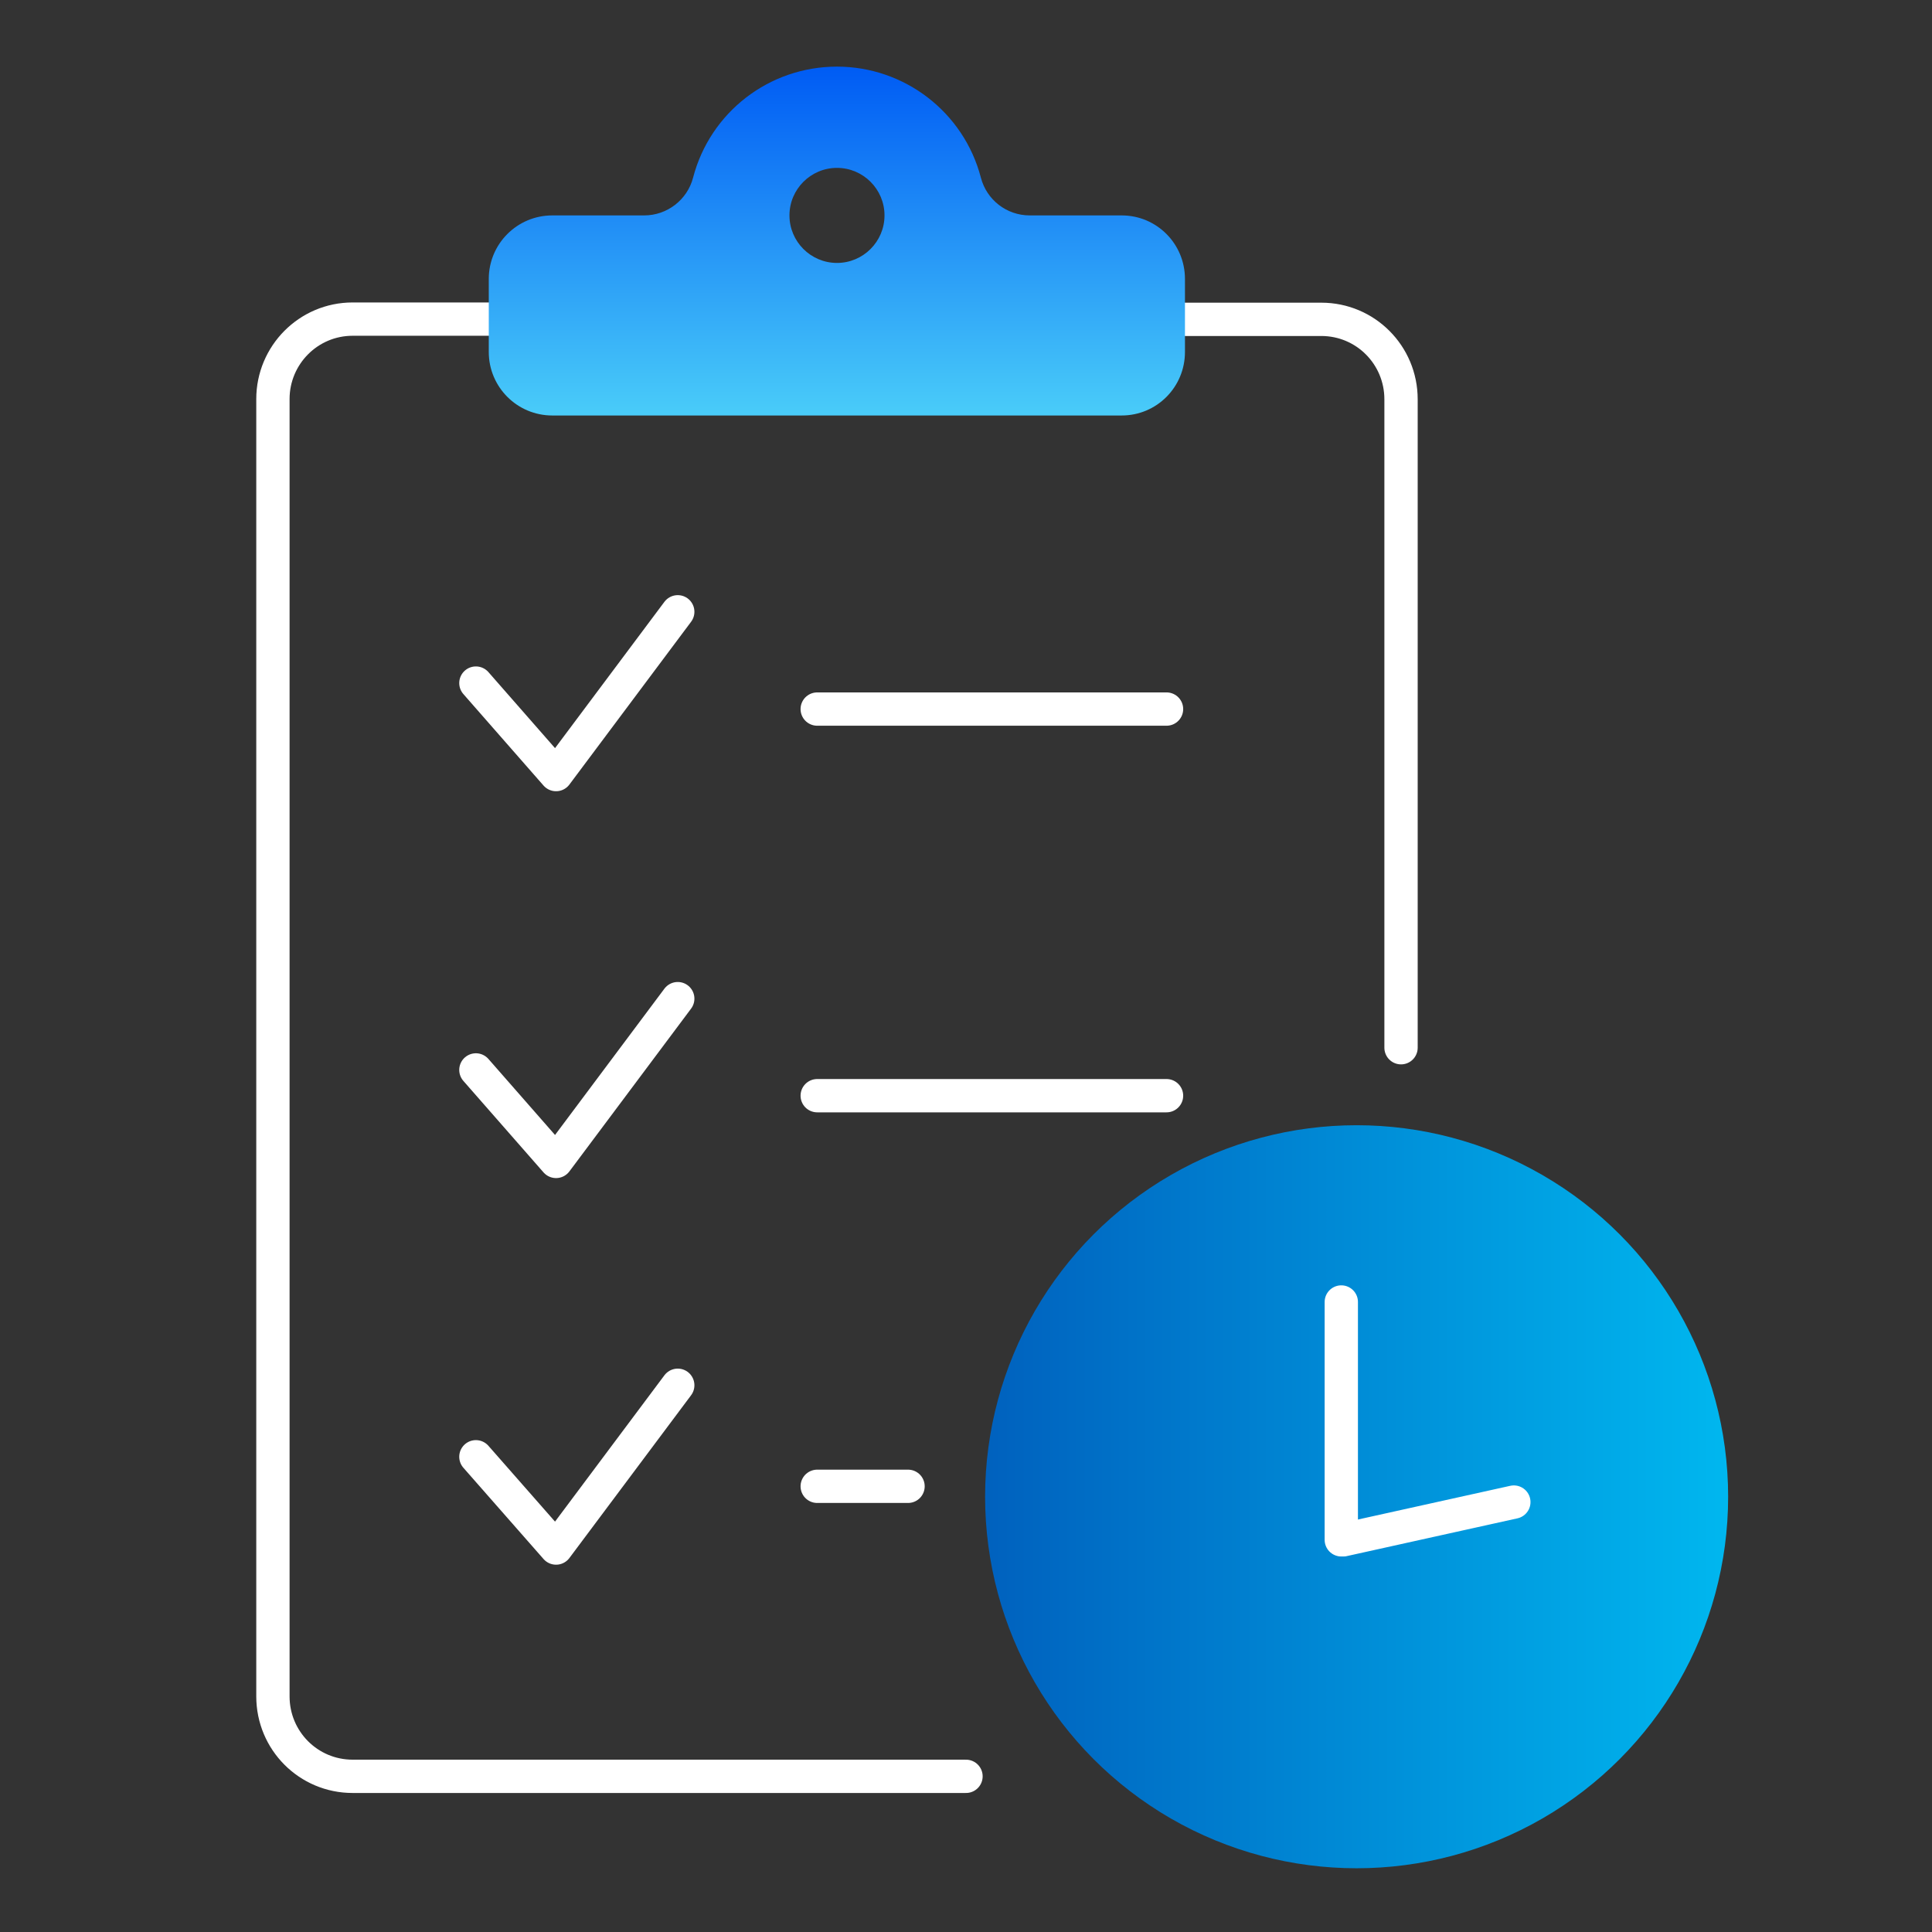 <?xml version="1.0" encoding="UTF-8"?>
<svg xmlns="http://www.w3.org/2000/svg" xmlns:xlink="http://www.w3.org/1999/xlink" id="Icons" viewBox="0 0 87 87">
  <rect x="0" y="0" width="87" height="87" fill="#333333" stroke="none"/>
  <defs>
    <clipPath id="clippath">
      <rect width="87" height="87" fill="none" stroke-width="0"></rect>
    </clipPath>
    <clipPath id="clippath-1">
      <rect x="11.54" y="3" width="63.92" height="80.8" fill="none" stroke-width="0"></rect>
    </clipPath>
    <clipPath id="clippath-2">
      <path d="M35.55,9.7c0-1.18.96-2.14,2.14-2.14s2.14.96,2.14,2.14-.96,2.14-2.14,2.14c-1.18,0-2.14-.96-2.14-2.14M37.69,3c-3.05,0-5.71,2.05-6.48,5-.26,1-1.17,1.7-2.2,1.7h-4.14c-1.58,0-2.86,1.28-2.86,2.86h0v3.29c0,1.58,1.28,2.86,2.86,2.86h25.64c1.58,0,2.85-1.28,2.85-2.86v-3.29c0-1.58-1.27-2.86-2.85-2.86h-4.14c-1.04,0-1.94-.7-2.2-1.7-.77-2.95-3.44-5-6.48-5Z" fill="none" stroke-width="0"></path>
    </clipPath>
    <linearGradient id="linear-gradient" x1="-221.97" y1="-950.15" x2="-221.97" y2="-951.15" gradientTransform="translate(6996.5 -14923.79) scale(31.35 -15.71)" gradientUnits="userSpaceOnUse">
      <stop offset="0" stop-color="#005cf4"></stop>
      <stop offset="1" stop-color="#4acdf9"></stop>
    </linearGradient>
    <linearGradient id="linear-gradient-2" x1="44.37" y1="67.4" x2="77.82" y2="67.4" gradientUnits="userSpaceOnUse">
      <stop offset="0" stop-color="#0061be"></stop>
      <stop offset="1" stop-color="#00b7ef"></stop>
    </linearGradient>
  </defs>
  <g>
    <g clip-path="url(#clippath)">
      <g id="standardized-approach-icon">
        <g id="Group_23018" data-name="Group 23018">
          <line id="Line_2501" data-name="Line 2501" x1="36.8" y1="31.93" x2="52.53" y2="31.93" fill="none" stroke="#fff" stroke-linecap="round" stroke-linejoin="round" stroke-width="1.5"></line>
          <line id="Line_2502" data-name="Line 2502" x1="36.8" y1="66.93" x2="40.89" y2="66.93" fill="none" stroke="#fff" stroke-linecap="round" stroke-linejoin="round" stroke-width="1.5"></line>
          <path id="Path_13366" data-name="Path 13366" d="M21.43,30.76l3.61,4.12,5.48-7.33" fill="none" stroke="#fff" stroke-linecap="round" stroke-linejoin="round" stroke-width="1.5"></path>
          <line id="Line_2503" data-name="Line 2503" x1="36.8" y1="49.34" x2="52.53" y2="49.34" fill="none" stroke="#fff" stroke-linecap="round" stroke-linejoin="round" stroke-width="1.5"></line>
          <path id="Path_13367" data-name="Path 13367" d="M21.43,48.18l3.61,4.12,5.48-7.33" fill="none" stroke="#fff" stroke-linecap="round" stroke-linejoin="round" stroke-width="1.5"></path>
          <path id="Path_13368" data-name="Path 13368" d="M21.43,65.6l3.61,4.11,5.48-7.33" fill="none" stroke="#fff" stroke-linecap="round" stroke-linejoin="round" stroke-width="1.5"></path>
          <g id="Group_23019" data-name="Group 23019">
            <g clip-path="url(#clippath-1)">
              <g id="Group_23018-2" data-name="Group 23018-2">
                <path id="Path_13369" data-name="Path 13369" d="M53.37,14.38h6.13c1.99,0,3.59,1.61,3.59,3.6v29.2" fill="none" stroke="#fff" stroke-linecap="round" stroke-linejoin="round" stroke-width="1.5"></path>
                <path id="Path_13370" data-name="Path 13370" d="M43.5,79.99H15.88c-1.99,0-3.59-1.61-3.59-3.6V17.97c0-1.98,1.6-3.6,3.59-3.6,0,0,0,0,0,0h6.13" fill="none" stroke="#fff" stroke-linecap="round" stroke-linejoin="round" stroke-width="1.5"></path>
              </g>
            </g>
          </g>
          <g id="Group_23021" data-name="Group 23021">
            <g clip-path="url(#clippath-2)">
              <g id="Group_23020" data-name="Group 23020">
                <rect id="Rectangle_13375" data-name="Rectangle 13375" x="22.01" y="3" width="31.35" height="15.71" fill="url(#linear-gradient)" stroke-width="0"></rect>
              </g>
            </g>
          </g>
        </g>
      </g>
    </g>
    <circle cx="61.09" cy="67.4" r="16.73" fill="url(#linear-gradient-2)" stroke-width="0"></circle>
  </g>
  <line id="Line_2502-2" data-name="Line 2502" x1="60.49" y1="69.34" x2="68.17" y2="67.64" fill="none" stroke="#fff" stroke-linecap="round" stroke-linejoin="round" stroke-width="1.5"></line>
  <line id="Line_2502-3" data-name="Line 2502" x1="60.4" y1="58.63" x2="60.4" y2="69.34" fill="none" stroke="#fff" stroke-linecap="round" stroke-linejoin="round" stroke-width="1.5"></line>
</svg>
